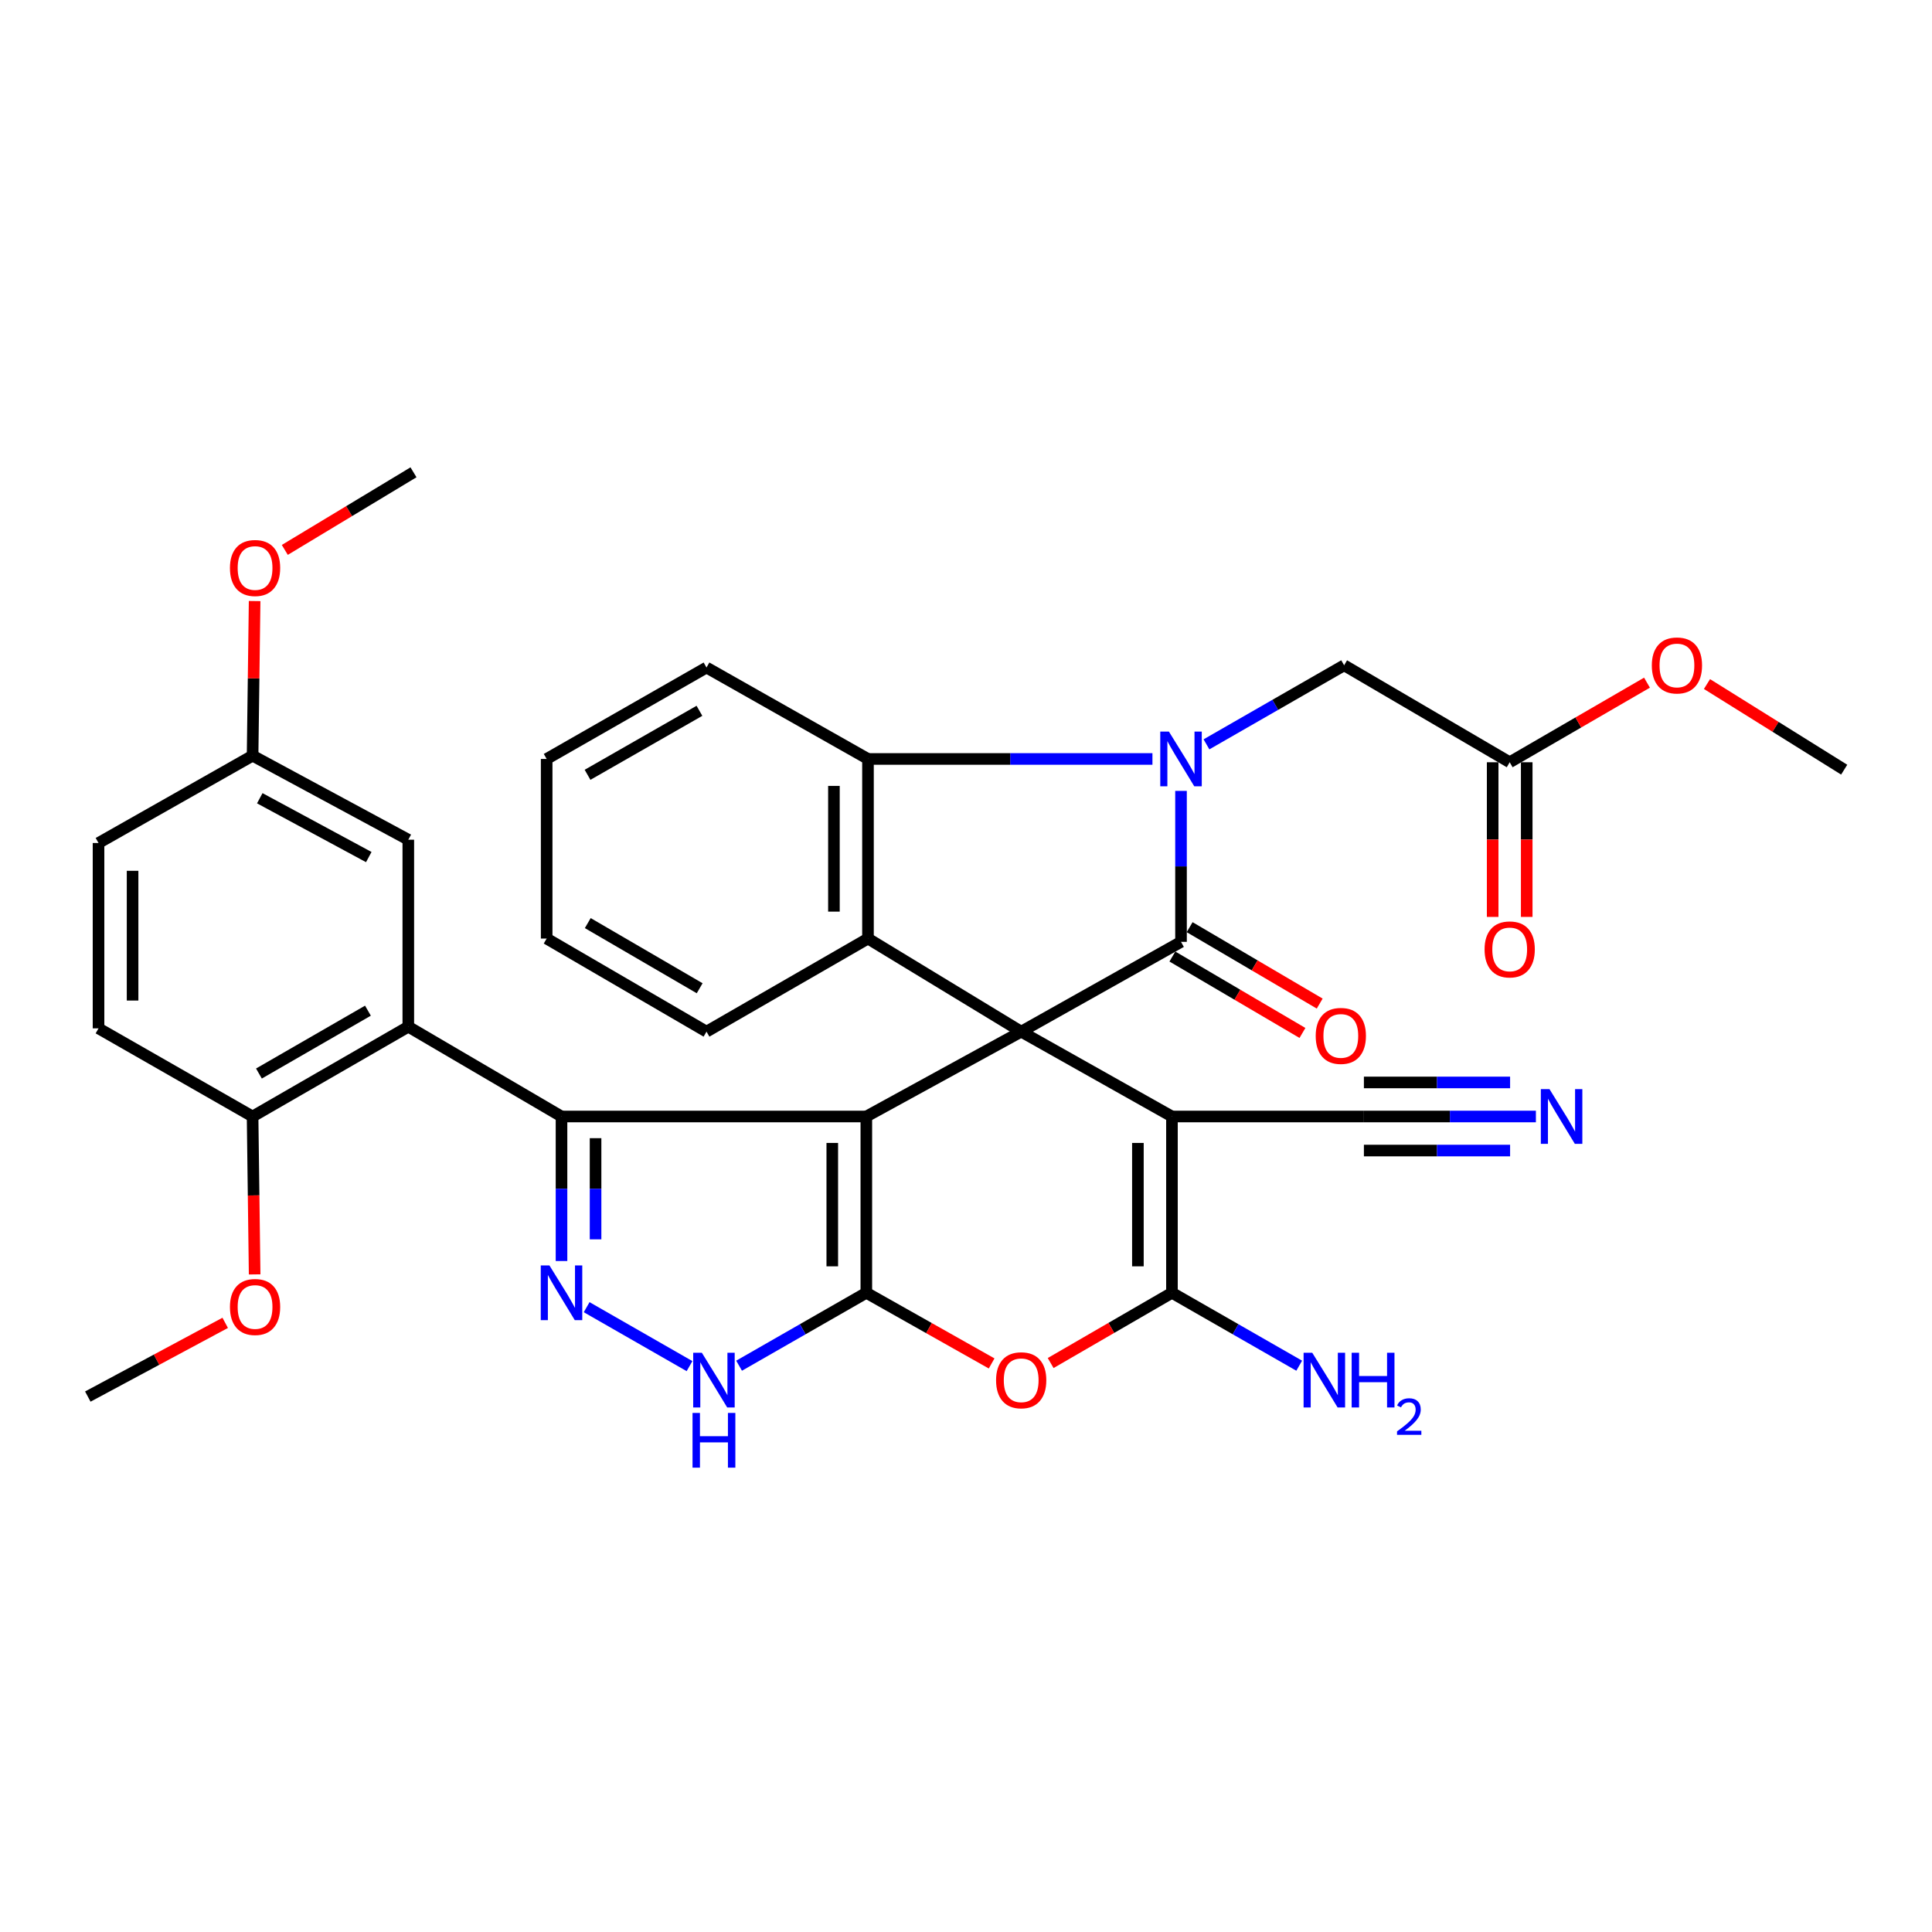 <?xml version='1.0' encoding='iso-8859-1'?>
<svg version='1.1' baseProfile='full'
              xmlns='http://www.w3.org/2000/svg'
                      xmlns:rdkit='http://www.rdkit.org/xml'
                      xmlns:xlink='http://www.w3.org/1999/xlink'
                  xml:space='preserve'
width='1000px' height='1000px' viewBox='0 0 1000 1000'>
<!-- END OF HEADER -->
<rect style='opacity:1.0;fill:#FFFFFF;stroke:none' width='1000' height='1000' x='0' y='0'> </rect>
<path class='bond-0' d='M 528.565,533.977 L 448.413,577.896' style='fill:none;fill-rule:evenodd;stroke:#000000;stroke-width:6px;stroke-linecap:butt;stroke-linejoin:miter;stroke-opacity:1' />
<path class='bond-2' d='M 528.565,533.977 L 611.291,487.502' style='fill:none;fill-rule:evenodd;stroke:#000000;stroke-width:6px;stroke-linecap:butt;stroke-linejoin:miter;stroke-opacity:1' />
<path class='bond-5' d='M 528.565,533.977 L 606.6,577.896' style='fill:none;fill-rule:evenodd;stroke:#000000;stroke-width:6px;stroke-linecap:butt;stroke-linejoin:miter;stroke-opacity:1' />
<path class='bond-9' d='M 528.565,533.977 L 449.265,485.798' style='fill:none;fill-rule:evenodd;stroke:#000000;stroke-width:6px;stroke-linecap:butt;stroke-linejoin:miter;stroke-opacity:1' />
<path class='bond-1' d='M 448.413,577.896 L 448.413,669.142' style='fill:none;fill-rule:evenodd;stroke:#000000;stroke-width:6px;stroke-linecap:butt;stroke-linejoin:miter;stroke-opacity:1' />
<path class='bond-1' d='M 430.787,591.583 L 430.787,655.455' style='fill:none;fill-rule:evenodd;stroke:#000000;stroke-width:6px;stroke-linecap:butt;stroke-linejoin:miter;stroke-opacity:1' />
<path class='bond-4' d='M 448.413,577.896 L 290.638,577.896' style='fill:none;fill-rule:evenodd;stroke:#000000;stroke-width:6px;stroke-linecap:butt;stroke-linejoin:miter;stroke-opacity:1' />
<path class='bond-10' d='M 448.413,669.142 L 415.481,688.014' style='fill:none;fill-rule:evenodd;stroke:#000000;stroke-width:6px;stroke-linecap:butt;stroke-linejoin:miter;stroke-opacity:1' />
<path class='bond-10' d='M 415.481,688.014 L 382.548,706.887' style='fill:none;fill-rule:evenodd;stroke:#0000FF;stroke-width:6px;stroke-linecap:butt;stroke-linejoin:miter;stroke-opacity:1' />
<path class='bond-36' d='M 448.413,669.142 L 480.839,687.428' style='fill:none;fill-rule:evenodd;stroke:#000000;stroke-width:6px;stroke-linecap:butt;stroke-linejoin:miter;stroke-opacity:1' />
<path class='bond-36' d='M 480.839,687.428 L 513.264,705.715' style='fill:none;fill-rule:evenodd;stroke:#FF0000;stroke-width:6px;stroke-linecap:butt;stroke-linejoin:miter;stroke-opacity:1' />
<path class='bond-3' d='M 611.291,487.502 L 611.291,448.434' style='fill:none;fill-rule:evenodd;stroke:#000000;stroke-width:6px;stroke-linecap:butt;stroke-linejoin:miter;stroke-opacity:1' />
<path class='bond-3' d='M 611.291,448.434 L 611.291,409.365' style='fill:none;fill-rule:evenodd;stroke:#0000FF;stroke-width:6px;stroke-linecap:butt;stroke-linejoin:miter;stroke-opacity:1' />
<path class='bond-16' d='M 606.826,495.101 L 640.486,514.877' style='fill:none;fill-rule:evenodd;stroke:#000000;stroke-width:6px;stroke-linecap:butt;stroke-linejoin:miter;stroke-opacity:1' />
<path class='bond-16' d='M 640.486,514.877 L 674.145,534.653' style='fill:none;fill-rule:evenodd;stroke:#FF0000;stroke-width:6px;stroke-linecap:butt;stroke-linejoin:miter;stroke-opacity:1' />
<path class='bond-16' d='M 615.756,479.903 L 649.415,499.68' style='fill:none;fill-rule:evenodd;stroke:#000000;stroke-width:6px;stroke-linecap:butt;stroke-linejoin:miter;stroke-opacity:1' />
<path class='bond-16' d='M 649.415,499.68 L 683.074,519.456' style='fill:none;fill-rule:evenodd;stroke:#FF0000;stroke-width:6px;stroke-linecap:butt;stroke-linejoin:miter;stroke-opacity:1' />
<path class='bond-14' d='M 624.465,385.274 L 660.093,364.815' style='fill:none;fill-rule:evenodd;stroke:#0000FF;stroke-width:6px;stroke-linecap:butt;stroke-linejoin:miter;stroke-opacity:1' />
<path class='bond-14' d='M 660.093,364.815 L 695.721,344.356' style='fill:none;fill-rule:evenodd;stroke:#000000;stroke-width:6px;stroke-linecap:butt;stroke-linejoin:miter;stroke-opacity:1' />
<path class='bond-35' d='M 596.5,392.838 L 522.883,392.838' style='fill:none;fill-rule:evenodd;stroke:#0000FF;stroke-width:6px;stroke-linecap:butt;stroke-linejoin:miter;stroke-opacity:1' />
<path class='bond-35' d='M 522.883,392.838 L 449.265,392.838' style='fill:none;fill-rule:evenodd;stroke:#000000;stroke-width:6px;stroke-linecap:butt;stroke-linejoin:miter;stroke-opacity:1' />
<path class='bond-7' d='M 290.638,577.896 L 290.638,615.298' style='fill:none;fill-rule:evenodd;stroke:#000000;stroke-width:6px;stroke-linecap:butt;stroke-linejoin:miter;stroke-opacity:1' />
<path class='bond-7' d='M 290.638,615.298 L 290.638,652.701' style='fill:none;fill-rule:evenodd;stroke:#0000FF;stroke-width:6px;stroke-linecap:butt;stroke-linejoin:miter;stroke-opacity:1' />
<path class='bond-7' d='M 308.264,589.117 L 308.264,615.298' style='fill:none;fill-rule:evenodd;stroke:#000000;stroke-width:6px;stroke-linecap:butt;stroke-linejoin:miter;stroke-opacity:1' />
<path class='bond-7' d='M 308.264,615.298 L 308.264,641.48' style='fill:none;fill-rule:evenodd;stroke:#0000FF;stroke-width:6px;stroke-linecap:butt;stroke-linejoin:miter;stroke-opacity:1' />
<path class='bond-12' d='M 290.638,577.896 L 211.338,531.421' style='fill:none;fill-rule:evenodd;stroke:#000000;stroke-width:6px;stroke-linecap:butt;stroke-linejoin:miter;stroke-opacity:1' />
<path class='bond-6' d='M 606.6,577.896 L 606.6,669.142' style='fill:none;fill-rule:evenodd;stroke:#000000;stroke-width:6px;stroke-linecap:butt;stroke-linejoin:miter;stroke-opacity:1' />
<path class='bond-6' d='M 588.974,591.583 L 588.974,655.455' style='fill:none;fill-rule:evenodd;stroke:#000000;stroke-width:6px;stroke-linecap:butt;stroke-linejoin:miter;stroke-opacity:1' />
<path class='bond-13' d='M 606.6,577.896 L 705.955,577.896' style='fill:none;fill-rule:evenodd;stroke:#000000;stroke-width:6px;stroke-linecap:butt;stroke-linejoin:miter;stroke-opacity:1' />
<path class='bond-8' d='M 606.6,669.142 L 575.21,687.325' style='fill:none;fill-rule:evenodd;stroke:#000000;stroke-width:6px;stroke-linecap:butt;stroke-linejoin:miter;stroke-opacity:1' />
<path class='bond-8' d='M 575.21,687.325 L 543.819,705.508' style='fill:none;fill-rule:evenodd;stroke:#FF0000;stroke-width:6px;stroke-linecap:butt;stroke-linejoin:miter;stroke-opacity:1' />
<path class='bond-20' d='M 606.6,669.142 L 639.533,688.014' style='fill:none;fill-rule:evenodd;stroke:#000000;stroke-width:6px;stroke-linecap:butt;stroke-linejoin:miter;stroke-opacity:1' />
<path class='bond-20' d='M 639.533,688.014 L 672.466,706.887' style='fill:none;fill-rule:evenodd;stroke:#0000FF;stroke-width:6px;stroke-linecap:butt;stroke-linejoin:miter;stroke-opacity:1' />
<path class='bond-37' d='M 303.651,676.597 L 356.897,707.103' style='fill:none;fill-rule:evenodd;stroke:#0000FF;stroke-width:6px;stroke-linecap:butt;stroke-linejoin:miter;stroke-opacity:1' />
<path class='bond-11' d='M 449.265,485.798 L 449.265,392.838' style='fill:none;fill-rule:evenodd;stroke:#000000;stroke-width:6px;stroke-linecap:butt;stroke-linejoin:miter;stroke-opacity:1' />
<path class='bond-11' d='M 431.639,471.854 L 431.639,406.782' style='fill:none;fill-rule:evenodd;stroke:#000000;stroke-width:6px;stroke-linecap:butt;stroke-linejoin:miter;stroke-opacity:1' />
<path class='bond-24' d='M 449.265,485.798 L 365.687,533.977' style='fill:none;fill-rule:evenodd;stroke:#000000;stroke-width:6px;stroke-linecap:butt;stroke-linejoin:miter;stroke-opacity:1' />
<path class='bond-27' d='M 449.265,392.838 L 365.687,345.512' style='fill:none;fill-rule:evenodd;stroke:#000000;stroke-width:6px;stroke-linecap:butt;stroke-linejoin:miter;stroke-opacity:1' />
<path class='bond-17' d='M 211.338,531.421 L 130.737,577.896' style='fill:none;fill-rule:evenodd;stroke:#000000;stroke-width:6px;stroke-linecap:butt;stroke-linejoin:miter;stroke-opacity:1' />
<path class='bond-17' d='M 190.444,523.122 L 134.023,555.655' style='fill:none;fill-rule:evenodd;stroke:#000000;stroke-width:6px;stroke-linecap:butt;stroke-linejoin:miter;stroke-opacity:1' />
<path class='bond-19' d='M 211.338,531.421 L 211.338,434.633' style='fill:none;fill-rule:evenodd;stroke:#000000;stroke-width:6px;stroke-linecap:butt;stroke-linejoin:miter;stroke-opacity:1' />
<path class='bond-15' d='M 705.955,577.896 L 750.466,577.896' style='fill:none;fill-rule:evenodd;stroke:#000000;stroke-width:6px;stroke-linecap:butt;stroke-linejoin:miter;stroke-opacity:1' />
<path class='bond-15' d='M 750.466,577.896 L 794.978,577.896' style='fill:none;fill-rule:evenodd;stroke:#0000FF;stroke-width:6px;stroke-linecap:butt;stroke-linejoin:miter;stroke-opacity:1' />
<path class='bond-15' d='M 705.955,595.522 L 743.789,595.522' style='fill:none;fill-rule:evenodd;stroke:#000000;stroke-width:6px;stroke-linecap:butt;stroke-linejoin:miter;stroke-opacity:1' />
<path class='bond-15' d='M 743.789,595.522 L 781.624,595.522' style='fill:none;fill-rule:evenodd;stroke:#0000FF;stroke-width:6px;stroke-linecap:butt;stroke-linejoin:miter;stroke-opacity:1' />
<path class='bond-15' d='M 705.955,560.27 L 743.789,560.27' style='fill:none;fill-rule:evenodd;stroke:#000000;stroke-width:6px;stroke-linecap:butt;stroke-linejoin:miter;stroke-opacity:1' />
<path class='bond-15' d='M 743.789,560.27 L 781.624,560.27' style='fill:none;fill-rule:evenodd;stroke:#0000FF;stroke-width:6px;stroke-linecap:butt;stroke-linejoin:miter;stroke-opacity:1' />
<path class='bond-18' d='M 695.721,344.356 L 781.415,394.542' style='fill:none;fill-rule:evenodd;stroke:#000000;stroke-width:6px;stroke-linecap:butt;stroke-linejoin:miter;stroke-opacity:1' />
<path class='bond-22' d='M 130.737,577.896 L 50.997,532.273' style='fill:none;fill-rule:evenodd;stroke:#000000;stroke-width:6px;stroke-linecap:butt;stroke-linejoin:miter;stroke-opacity:1' />
<path class='bond-28' d='M 130.737,577.896 L 131.269,618.76' style='fill:none;fill-rule:evenodd;stroke:#000000;stroke-width:6px;stroke-linecap:butt;stroke-linejoin:miter;stroke-opacity:1' />
<path class='bond-28' d='M 131.269,618.76 L 131.801,659.625' style='fill:none;fill-rule:evenodd;stroke:#FF0000;stroke-width:6px;stroke-linecap:butt;stroke-linejoin:miter;stroke-opacity:1' />
<path class='bond-21' d='M 772.602,394.542 L 772.602,434.567' style='fill:none;fill-rule:evenodd;stroke:#000000;stroke-width:6px;stroke-linecap:butt;stroke-linejoin:miter;stroke-opacity:1' />
<path class='bond-21' d='M 772.602,434.567 L 772.602,474.591' style='fill:none;fill-rule:evenodd;stroke:#FF0000;stroke-width:6px;stroke-linecap:butt;stroke-linejoin:miter;stroke-opacity:1' />
<path class='bond-21' d='M 790.228,394.542 L 790.228,434.567' style='fill:none;fill-rule:evenodd;stroke:#000000;stroke-width:6px;stroke-linecap:butt;stroke-linejoin:miter;stroke-opacity:1' />
<path class='bond-21' d='M 790.228,434.567 L 790.228,474.591' style='fill:none;fill-rule:evenodd;stroke:#FF0000;stroke-width:6px;stroke-linecap:butt;stroke-linejoin:miter;stroke-opacity:1' />
<path class='bond-26' d='M 781.415,394.542 L 816.947,373.943' style='fill:none;fill-rule:evenodd;stroke:#000000;stroke-width:6px;stroke-linecap:butt;stroke-linejoin:miter;stroke-opacity:1' />
<path class='bond-26' d='M 816.947,373.943 L 852.479,353.343' style='fill:none;fill-rule:evenodd;stroke:#FF0000;stroke-width:6px;stroke-linecap:butt;stroke-linejoin:miter;stroke-opacity:1' />
<path class='bond-23' d='M 211.338,434.633 L 130.737,391.135' style='fill:none;fill-rule:evenodd;stroke:#000000;stroke-width:6px;stroke-linecap:butt;stroke-linejoin:miter;stroke-opacity:1' />
<path class='bond-23' d='M 190.877,443.62 L 134.456,413.171' style='fill:none;fill-rule:evenodd;stroke:#000000;stroke-width:6px;stroke-linecap:butt;stroke-linejoin:miter;stroke-opacity:1' />
<path class='bond-39' d='M 50.997,532.273 L 50.997,436.336' style='fill:none;fill-rule:evenodd;stroke:#000000;stroke-width:6px;stroke-linecap:butt;stroke-linejoin:miter;stroke-opacity:1' />
<path class='bond-39' d='M 68.624,517.883 L 68.624,450.727' style='fill:none;fill-rule:evenodd;stroke:#000000;stroke-width:6px;stroke-linecap:butt;stroke-linejoin:miter;stroke-opacity:1' />
<path class='bond-25' d='M 130.737,391.135 L 50.997,436.336' style='fill:none;fill-rule:evenodd;stroke:#000000;stroke-width:6px;stroke-linecap:butt;stroke-linejoin:miter;stroke-opacity:1' />
<path class='bond-29' d='M 130.737,391.135 L 131.265,351.12' style='fill:none;fill-rule:evenodd;stroke:#000000;stroke-width:6px;stroke-linecap:butt;stroke-linejoin:miter;stroke-opacity:1' />
<path class='bond-29' d='M 131.265,351.12 L 131.793,311.106' style='fill:none;fill-rule:evenodd;stroke:#FF0000;stroke-width:6px;stroke-linecap:butt;stroke-linejoin:miter;stroke-opacity:1' />
<path class='bond-33' d='M 365.687,533.977 L 282.951,485.798' style='fill:none;fill-rule:evenodd;stroke:#000000;stroke-width:6px;stroke-linecap:butt;stroke-linejoin:miter;stroke-opacity:1' />
<path class='bond-33' d='M 362.146,511.518 L 304.231,477.793' style='fill:none;fill-rule:evenodd;stroke:#000000;stroke-width:6px;stroke-linecap:butt;stroke-linejoin:miter;stroke-opacity:1' />
<path class='bond-30' d='M 883.531,354.061 L 919.038,376.221' style='fill:none;fill-rule:evenodd;stroke:#FF0000;stroke-width:6px;stroke-linecap:butt;stroke-linejoin:miter;stroke-opacity:1' />
<path class='bond-30' d='M 919.038,376.221 L 954.545,398.381' style='fill:none;fill-rule:evenodd;stroke:#000000;stroke-width:6px;stroke-linecap:butt;stroke-linejoin:miter;stroke-opacity:1' />
<path class='bond-38' d='M 365.687,345.512 L 282.951,392.838' style='fill:none;fill-rule:evenodd;stroke:#000000;stroke-width:6px;stroke-linecap:butt;stroke-linejoin:miter;stroke-opacity:1' />
<path class='bond-38' d='M 362.028,367.911 L 304.113,401.04' style='fill:none;fill-rule:evenodd;stroke:#000000;stroke-width:6px;stroke-linecap:butt;stroke-linejoin:miter;stroke-opacity:1' />
<path class='bond-31' d='M 116.564,684.702 L 81.009,703.783' style='fill:none;fill-rule:evenodd;stroke:#FF0000;stroke-width:6px;stroke-linecap:butt;stroke-linejoin:miter;stroke-opacity:1' />
<path class='bond-31' d='M 81.009,703.783 L 45.455,722.863' style='fill:none;fill-rule:evenodd;stroke:#000000;stroke-width:6px;stroke-linecap:butt;stroke-linejoin:miter;stroke-opacity:1' />
<path class='bond-32' d='M 147.414,284.632 L 180.718,264.548' style='fill:none;fill-rule:evenodd;stroke:#FF0000;stroke-width:6px;stroke-linecap:butt;stroke-linejoin:miter;stroke-opacity:1' />
<path class='bond-32' d='M 180.718,264.548 L 214.022,244.463' style='fill:none;fill-rule:evenodd;stroke:#000000;stroke-width:6px;stroke-linecap:butt;stroke-linejoin:miter;stroke-opacity:1' />
<path class='bond-34' d='M 282.951,485.798 L 282.951,392.838' style='fill:none;fill-rule:evenodd;stroke:#000000;stroke-width:6px;stroke-linecap:butt;stroke-linejoin:miter;stroke-opacity:1' />
<path  class='atom-4' d='M 605.031 378.678
L 614.311 393.678
Q 615.231 395.158, 616.711 397.838
Q 618.191 400.518, 618.271 400.678
L 618.271 378.678
L 622.031 378.678
L 622.031 406.998
L 618.151 406.998
L 608.191 390.598
Q 607.031 388.678, 605.791 386.478
Q 604.591 384.278, 604.231 383.598
L 604.231 406.998
L 600.551 406.998
L 600.551 378.678
L 605.031 378.678
' fill='#0000FF'/>
<path  class='atom-8' d='M 284.378 654.982
L 293.658 669.982
Q 294.578 671.462, 296.058 674.142
Q 297.538 676.822, 297.618 676.982
L 297.618 654.982
L 301.378 654.982
L 301.378 683.302
L 297.498 683.302
L 287.538 666.902
Q 286.378 664.982, 285.138 662.782
Q 283.938 660.582, 283.578 659.902
L 283.578 683.302
L 279.898 683.302
L 279.898 654.982
L 284.378 654.982
' fill='#0000FF'/>
<path  class='atom-9' d='M 515.565 714.424
Q 515.565 707.624, 518.925 703.824
Q 522.285 700.024, 528.565 700.024
Q 534.845 700.024, 538.205 703.824
Q 541.565 707.624, 541.565 714.424
Q 541.565 721.304, 538.165 725.224
Q 534.765 729.104, 528.565 729.104
Q 522.325 729.104, 518.925 725.224
Q 515.565 721.344, 515.565 714.424
M 528.565 725.904
Q 532.885 725.904, 535.205 723.024
Q 537.565 720.104, 537.565 714.424
Q 537.565 708.864, 535.205 706.064
Q 532.885 703.224, 528.565 703.224
Q 524.245 703.224, 521.885 706.024
Q 519.565 708.824, 519.565 714.424
Q 519.565 720.144, 521.885 723.024
Q 524.245 725.904, 528.565 725.904
' fill='#FF0000'/>
<path  class='atom-11' d='M 363.275 700.184
L 372.555 715.184
Q 373.475 716.664, 374.955 719.344
Q 376.435 722.024, 376.515 722.184
L 376.515 700.184
L 380.275 700.184
L 380.275 728.504
L 376.395 728.504
L 366.435 712.104
Q 365.275 710.184, 364.035 707.984
Q 362.835 705.784, 362.475 705.104
L 362.475 728.504
L 358.795 728.504
L 358.795 700.184
L 363.275 700.184
' fill='#0000FF'/>
<path  class='atom-11' d='M 358.455 731.336
L 362.295 731.336
L 362.295 743.376
L 376.775 743.376
L 376.775 731.336
L 380.615 731.336
L 380.615 759.656
L 376.775 759.656
L 376.775 746.576
L 362.295 746.576
L 362.295 759.656
L 358.455 759.656
L 358.455 731.336
' fill='#0000FF'/>
<path  class='atom-16' d='M 802.016 563.736
L 811.296 578.736
Q 812.216 580.216, 813.696 582.896
Q 815.176 585.576, 815.256 585.736
L 815.256 563.736
L 819.016 563.736
L 819.016 592.056
L 815.136 592.056
L 805.176 575.656
Q 804.016 573.736, 802.776 571.536
Q 801.576 569.336, 801.216 568.656
L 801.216 592.056
L 797.536 592.056
L 797.536 563.736
L 802.016 563.736
' fill='#0000FF'/>
<path  class='atom-17' d='M 681.008 536.182
Q 681.008 529.382, 684.368 525.582
Q 687.728 521.782, 694.008 521.782
Q 700.288 521.782, 703.648 525.582
Q 707.008 529.382, 707.008 536.182
Q 707.008 543.062, 703.608 546.982
Q 700.208 550.862, 694.008 550.862
Q 687.768 550.862, 684.368 546.982
Q 681.008 543.102, 681.008 536.182
M 694.008 547.662
Q 698.328 547.662, 700.648 544.782
Q 703.008 541.862, 703.008 536.182
Q 703.008 530.622, 700.648 527.822
Q 698.328 524.982, 694.008 524.982
Q 689.688 524.982, 687.328 527.782
Q 685.008 530.582, 685.008 536.182
Q 685.008 541.902, 687.328 544.782
Q 689.688 547.662, 694.008 547.662
' fill='#FF0000'/>
<path  class='atom-21' d='M 679.219 700.184
L 688.499 715.184
Q 689.419 716.664, 690.899 719.344
Q 692.379 722.024, 692.459 722.184
L 692.459 700.184
L 696.219 700.184
L 696.219 728.504
L 692.339 728.504
L 682.379 712.104
Q 681.219 710.184, 679.979 707.984
Q 678.779 705.784, 678.419 705.104
L 678.419 728.504
L 674.739 728.504
L 674.739 700.184
L 679.219 700.184
' fill='#0000FF'/>
<path  class='atom-21' d='M 699.619 700.184
L 703.459 700.184
L 703.459 712.224
L 717.939 712.224
L 717.939 700.184
L 721.779 700.184
L 721.779 728.504
L 717.939 728.504
L 717.939 715.424
L 703.459 715.424
L 703.459 728.504
L 699.619 728.504
L 699.619 700.184
' fill='#0000FF'/>
<path  class='atom-21' d='M 723.151 727.51
Q 723.838 725.741, 725.475 724.765
Q 727.111 723.761, 729.382 723.761
Q 732.207 723.761, 733.791 725.293
Q 735.375 726.824, 735.375 729.543
Q 735.375 732.315, 733.315 734.902
Q 731.283 737.489, 727.059 740.552
L 735.691 740.552
L 735.691 742.664
L 723.099 742.664
L 723.099 740.895
Q 726.583 738.413, 728.643 736.565
Q 730.728 734.717, 731.731 733.054
Q 732.735 731.391, 732.735 729.675
Q 732.735 727.88, 731.837 726.877
Q 730.939 725.873, 729.382 725.873
Q 727.877 725.873, 726.874 726.481
Q 725.871 727.088, 725.158 728.434
L 723.151 727.51
' fill='#0000FF'/>
<path  class='atom-22' d='M 768.415 491.411
Q 768.415 484.611, 771.775 480.811
Q 775.135 477.011, 781.415 477.011
Q 787.695 477.011, 791.055 480.811
Q 794.415 484.611, 794.415 491.411
Q 794.415 498.291, 791.015 502.211
Q 787.615 506.091, 781.415 506.091
Q 775.175 506.091, 771.775 502.211
Q 768.415 498.331, 768.415 491.411
M 781.415 502.891
Q 785.735 502.891, 788.055 500.011
Q 790.415 497.091, 790.415 491.411
Q 790.415 485.851, 788.055 483.051
Q 785.735 480.211, 781.415 480.211
Q 777.095 480.211, 774.735 483.011
Q 772.415 485.811, 772.415 491.411
Q 772.415 497.131, 774.735 500.011
Q 777.095 502.891, 781.415 502.891
' fill='#FF0000'/>
<path  class='atom-27' d='M 854.98 344.436
Q 854.98 337.636, 858.34 333.836
Q 861.7 330.036, 867.98 330.036
Q 874.26 330.036, 877.62 333.836
Q 880.98 337.636, 880.98 344.436
Q 880.98 351.316, 877.58 355.236
Q 874.18 359.116, 867.98 359.116
Q 861.74 359.116, 858.34 355.236
Q 854.98 351.356, 854.98 344.436
M 867.98 355.916
Q 872.3 355.916, 874.62 353.036
Q 876.98 350.116, 876.98 344.436
Q 876.98 338.876, 874.62 336.076
Q 872.3 333.236, 867.98 333.236
Q 863.66 333.236, 861.3 336.036
Q 858.98 338.836, 858.98 344.436
Q 858.98 350.156, 861.3 353.036
Q 863.66 355.916, 867.98 355.916
' fill='#FF0000'/>
<path  class='atom-29' d='M 119.02 676.488
Q 119.02 669.688, 122.38 665.888
Q 125.74 662.088, 132.02 662.088
Q 138.3 662.088, 141.66 665.888
Q 145.02 669.688, 145.02 676.488
Q 145.02 683.368, 141.62 687.288
Q 138.22 691.168, 132.02 691.168
Q 125.78 691.168, 122.38 687.288
Q 119.02 683.408, 119.02 676.488
M 132.02 687.968
Q 136.34 687.968, 138.66 685.088
Q 141.02 682.168, 141.02 676.488
Q 141.02 670.928, 138.66 668.128
Q 136.34 665.288, 132.02 665.288
Q 127.7 665.288, 125.34 668.088
Q 123.02 670.888, 123.02 676.488
Q 123.02 682.208, 125.34 685.088
Q 127.7 687.968, 132.02 687.968
' fill='#FF0000'/>
<path  class='atom-30' d='M 119.02 293.995
Q 119.02 287.195, 122.38 283.395
Q 125.74 279.595, 132.02 279.595
Q 138.3 279.595, 141.66 283.395
Q 145.02 287.195, 145.02 293.995
Q 145.02 300.875, 141.62 304.795
Q 138.22 308.675, 132.02 308.675
Q 125.78 308.675, 122.38 304.795
Q 119.02 300.915, 119.02 293.995
M 132.02 305.475
Q 136.34 305.475, 138.66 302.595
Q 141.02 299.675, 141.02 293.995
Q 141.02 288.435, 138.66 285.635
Q 136.34 282.795, 132.02 282.795
Q 127.7 282.795, 125.34 285.595
Q 123.02 288.395, 123.02 293.995
Q 123.02 299.715, 125.34 302.595
Q 127.7 305.475, 132.02 305.475
' fill='#FF0000'/>
</svg>
